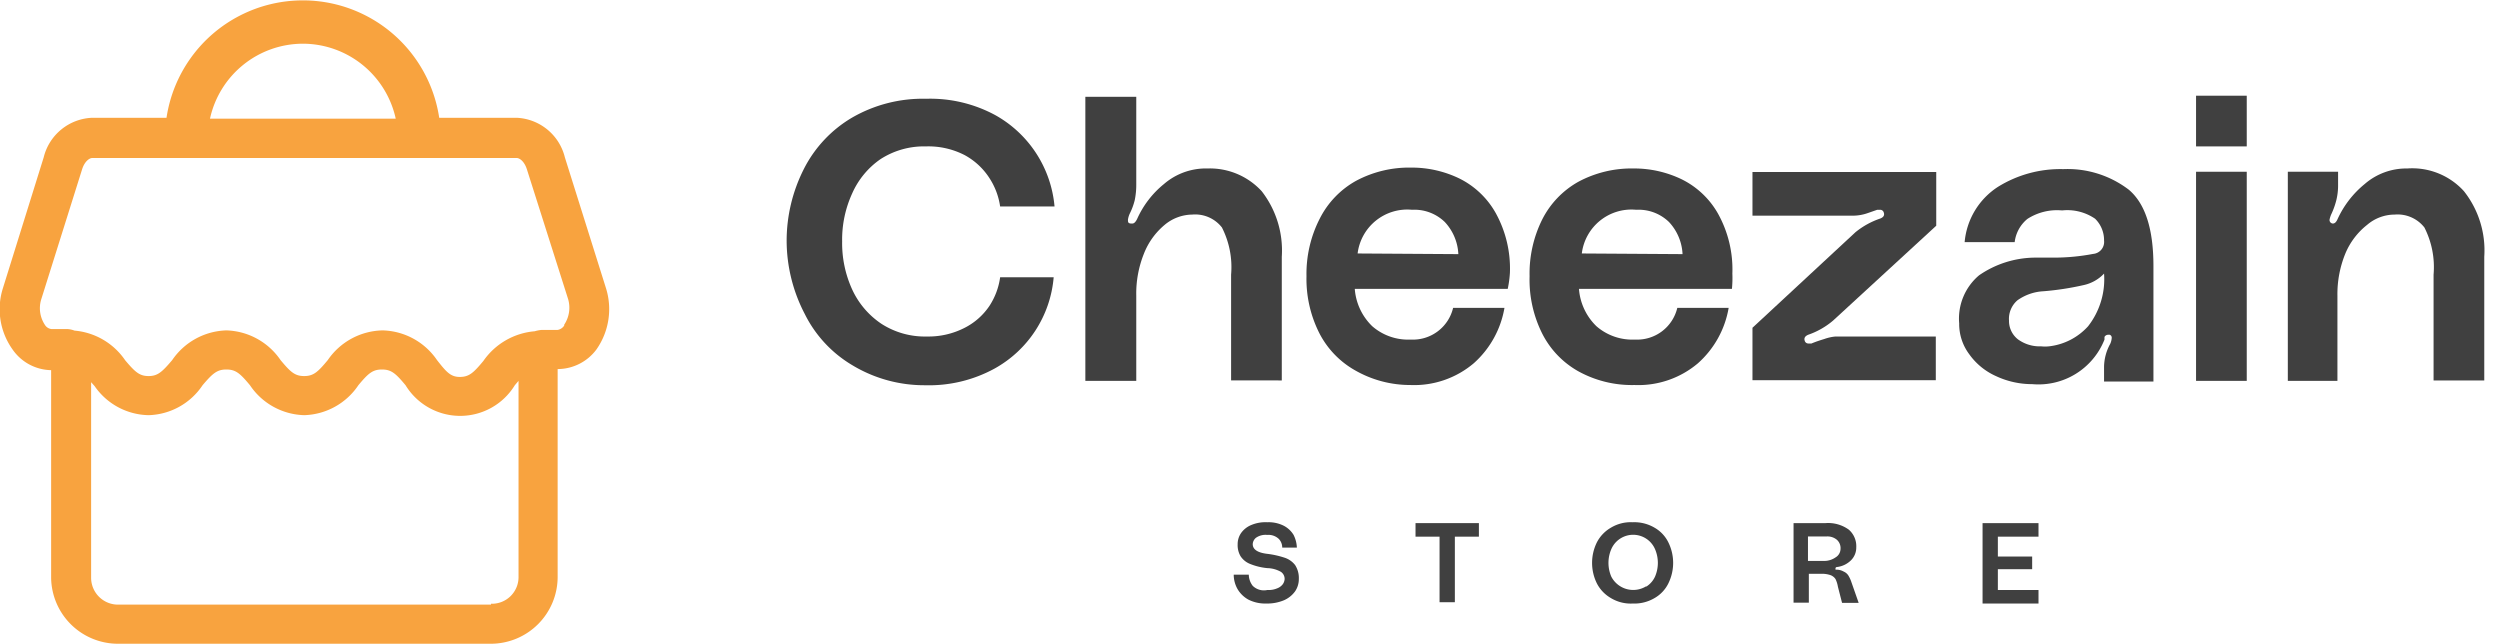 <svg id="b" xmlns="http://www.w3.org/2000/svg" viewBox="0 0 114.41 29.46"><defs><style>.cls-1{fill:#f8a33f;}.cls-2{isolation:isolate;}.cls-3{fill:#404040;}</style></defs><path class="cls-1" d="M27.72,13.15,25.85,7.2a2.38,2.38,0,0,0-2.21-1.81H20.1a6.31,6.31,0,0,0-12.48,0H4.23A2.38,2.38,0,0,0,2,7.2l-1.87,6A3.17,3.17,0,0,0,.58,16a2.19,2.19,0,0,0,1.76.94v9.52A3.06,3.06,0,0,0,5.4,29.46H22.47a3.06,3.06,0,0,0,3.05-3.05V16.89A2.22,2.22,0,0,0,27.29,16,3.21,3.21,0,0,0,27.72,13.15ZM13.86,2a4.36,4.36,0,0,1,4.25,3.43H9.61A4.36,4.36,0,0,1,13.86,2Zm8.61,25.67H5.4a1.23,1.23,0,0,1-1.23-1.22V17.49l.16.18A3.07,3.07,0,0,0,6.8,19a3.07,3.07,0,0,0,2.47-1.37c.46-.54.66-.72,1.09-.72s.63.18,1.08.72A3.09,3.09,0,0,0,13.92,19a3.09,3.09,0,0,0,2.48-1.37c.45-.54.65-.72,1.08-.72s.63.18,1.08.72a2.93,2.93,0,0,0,5,0l.17-.2v8.94A1.22,1.22,0,0,1,22.47,27.63Zm3.35-12.77a.45.45,0,0,1-.31.2h-.74a1.59,1.59,0,0,0-.3.06,3.18,3.18,0,0,0-2.35,1.36c-.45.54-.65.73-1.08.73S20.41,17,20,16.48a3.11,3.11,0,0,0-2.48-1.36A3.11,3.11,0,0,0,15,16.48c-.45.54-.65.73-1.08.73s-.63-.19-1.08-.73a3.11,3.11,0,0,0-2.48-1.36,3.11,3.11,0,0,0-2.48,1.36c-.46.54-.66.73-1.08.73s-.62-.19-1.07-.72a3.13,3.13,0,0,0-2.32-1.36,1.08,1.08,0,0,0-.31-.07H2.36a.41.41,0,0,1-.31-.2,1.38,1.38,0,0,1-.16-1.17L3.76,7.74c.11-.34.32-.51.47-.51H23.64c.15,0,.36.17.47.51L26,13.69A1.4,1.4,0,0,1,25.82,14.86Z"/><g class="cls-2"><g class="cls-2"><path class="cls-3" d="M36.79,7.73A5.72,5.72,0,0,1,39,5.38a6.46,6.46,0,0,1,3.38-.86,6.25,6.25,0,0,1,3.17.75,5.32,5.32,0,0,1,2.71,4.18H45.77a3.2,3.2,0,0,0-.49-1.3A3.11,3.11,0,0,0,44.15,7.1a3.62,3.62,0,0,0-1.77-.4,3.67,3.67,0,0,0-2.08.58A3.74,3.74,0,0,0,39,8.85a5.07,5.07,0,0,0-.46,2.2,5.1,5.1,0,0,0,.46,2.2,3.8,3.8,0,0,0,1.34,1.57,3.67,3.67,0,0,0,2.08.58A3.62,3.62,0,0,0,44.15,15a3,3,0,0,0,1.13-1,3.18,3.18,0,0,0,.49-1.31h2.45a5.28,5.28,0,0,1-2.71,4.18,6.25,6.25,0,0,1-3.17.76A6.37,6.37,0,0,1,39,16.71a5.63,5.63,0,0,1-2.17-2.34A7.27,7.27,0,0,1,36,11.05,7.27,7.27,0,0,1,36.79,7.73Z"/><path class="cls-3" d="M57.74,8.75a4.42,4.42,0,0,1,.92,3v5.66H56.34V12.57a4,4,0,0,0-.42-2.16,1.55,1.55,0,0,0-1.36-.59,2,2,0,0,0-1.26.47,3.26,3.26,0,0,0-.95,1.32A4.9,4.9,0,0,0,52,13.53v3.9H49.67v-13H52V8.46a3.44,3.44,0,0,1-.07.7,2.91,2.91,0,0,1-.22.6,1,1,0,0,0-.09.29c0,.11,0,.17.14.18h.06c.08,0,.15-.07.22-.21a4.34,4.34,0,0,1,1.23-1.6,2.94,2.94,0,0,1,2-.71A3.22,3.22,0,0,1,57.74,8.75Z"/></g><g class="cls-2"><path class="cls-3" d="M69,13.22h-7a2.65,2.65,0,0,0,.8,1.71,2.5,2.5,0,0,0,1.76.61,1.89,1.89,0,0,0,1.94-1.45h2.35a4.38,4.38,0,0,1-1.4,2.53,4.22,4.22,0,0,1-2.91,1A5.07,5.07,0,0,1,62,16.94a4.1,4.1,0,0,1-1.65-1.75,5.5,5.5,0,0,1-.56-2.55A5.54,5.54,0,0,1,60.4,10a4.09,4.09,0,0,1,1.65-1.72,5.15,5.15,0,0,1,2.53-.61,5,5,0,0,1,2.21.5,3.88,3.88,0,0,1,1.66,1.58,5.25,5.25,0,0,1,.65,2.73A5,5,0,0,1,69,13.22Zm-2.26-1.59a2.31,2.31,0,0,0-.62-1.47,2,2,0,0,0-1.5-.56,2.29,2.29,0,0,0-2.49,2Z"/></g><g class="cls-2"><path class="cls-3" d="M79.26,13.22h-7a2.65,2.65,0,0,0,.8,1.71,2.5,2.5,0,0,0,1.76.61,1.89,1.89,0,0,0,1.94-1.45h2.35a4.38,4.38,0,0,1-1.4,2.53,4.22,4.22,0,0,1-2.91,1,5.07,5.07,0,0,1-2.59-.64,4.1,4.1,0,0,1-1.65-1.75A5.5,5.5,0,0,1,70,12.64a5.54,5.54,0,0,1,.58-2.6,4.09,4.09,0,0,1,1.65-1.72,5.15,5.15,0,0,1,2.53-.61,5,5,0,0,1,2.21.5,3.88,3.88,0,0,1,1.66,1.58,5.25,5.25,0,0,1,.65,2.73A5,5,0,0,1,79.26,13.22ZM77,11.63a2.31,2.31,0,0,0-.62-1.47,2,2,0,0,0-1.5-.56,2.29,2.29,0,0,0-2.49,2Z"/></g><g class="cls-2"><path class="cls-3" d="M84.91,10.63A3.64,3.64,0,0,1,86.05,10c.15-.06.2-.15.16-.27a.17.17,0,0,0-.16-.13l-.14,0-.43.15a2.06,2.06,0,0,1-.7.12H80.2v-2h8.41v2.46l-4.72,4.34a3.53,3.53,0,0,1-1.14.65c-.14.06-.2.15-.16.27a.17.17,0,0,0,.16.13l.15,0c.24-.1.44-.16.6-.21A2.06,2.06,0,0,1,84,15.4h4.59v2H80.2V15Z"/><path class="cls-3" d="M90.57,12.6a4.56,4.56,0,0,1,2.53-.81l.93,0a9.57,9.57,0,0,0,1.76-.17.55.55,0,0,0,.5-.61,1.37,1.37,0,0,0-.41-1,2.25,2.25,0,0,0-1.51-.38,2.5,2.5,0,0,0-1.59.39,1.62,1.62,0,0,0-.58,1.06H89.91a3.36,3.36,0,0,1,1.51-2.52,5.41,5.41,0,0,1,3-.82,4.62,4.62,0,0,1,3,.94c.75.63,1.13,1.79,1.13,3.49v5.29H96.29v-.67a2.23,2.23,0,0,1,.28-1.05.76.76,0,0,0,.07-.27.14.14,0,0,0-.09-.15l-.07,0a.19.19,0,0,0-.17.1l0,.12A3.25,3.25,0,0,1,93,17.58a3.88,3.88,0,0,1-1.66-.37,3,3,0,0,1-1.22-1,2.31,2.31,0,0,1-.46-1.41A2.59,2.59,0,0,1,90.57,12.6Zm4.77.45a12.8,12.8,0,0,1-1.84.28,2.26,2.26,0,0,0-1.17.41,1.12,1.12,0,0,0-.39.93,1.07,1.07,0,0,0,.41.86,1.69,1.69,0,0,0,1.06.32,1.73,1.73,0,0,0,.36,0,2.84,2.84,0,0,0,1.79-.92,3.5,3.5,0,0,0,.73-2.41A1.81,1.81,0,0,1,95.34,13.05Z"/><path class="cls-3" d="M100.5,4.38h2.32V6.7H100.5Zm0,3.48h2.32v9.57H100.5Z"/></g><g class="cls-2"><path class="cls-3" d="M112.76,8.75a4.37,4.37,0,0,1,.93,3v5.66h-2.32V12.57a4,4,0,0,0-.42-2.16,1.56,1.56,0,0,0-1.36-.59,1.94,1.94,0,0,0-1.26.47,3.26,3.26,0,0,0-1,1.32,4.9,4.9,0,0,0-.36,1.92v3.9H104.7V7.86H107v.6a2.81,2.81,0,0,1-.08.7,3.57,3.57,0,0,1-.21.6,1.2,1.2,0,0,0-.1.29.16.16,0,0,0,.15.18h0c.09,0,.16-.07.22-.21a4.48,4.48,0,0,1,1.24-1.6,2.91,2.91,0,0,1,1.95-.71A3.19,3.19,0,0,1,112.76,8.75Z"/></g></g><g class="cls-2"><g class="cls-2"><path class="cls-3" d="M58.78,25.52a1,1,0,0,1,.49.34,1.09,1.09,0,0,1,.17.63,1,1,0,0,1-.17.57,1.24,1.24,0,0,1-.51.41,2,2,0,0,1-.81.15,1.71,1.71,0,0,1-.82-.18,1.31,1.31,0,0,1-.5-.49,1.34,1.34,0,0,1-.17-.65h.69a.85.85,0,0,0,.18.51A.73.73,0,0,0,58,27a1,1,0,0,0,.46-.08.57.57,0,0,0,.25-.19.46.46,0,0,0,.08-.23.39.39,0,0,0-.17-.33A1.32,1.32,0,0,0,58,26a2.81,2.81,0,0,1-.81-.2.93.93,0,0,1-.42-.35,1,1,0,0,1-.13-.54.89.89,0,0,1,.16-.52,1.07,1.07,0,0,1,.48-.37A1.67,1.67,0,0,1,58,23.9a1.54,1.54,0,0,1,.75.16,1.15,1.15,0,0,1,.45.42,1.42,1.42,0,0,1,.15.58h-.67a.57.57,0,0,0-.16-.4.69.69,0,0,0-.53-.18.76.76,0,0,0-.51.13.4.4,0,0,0-.15.29c0,.25.23.4.7.45A4.12,4.12,0,0,1,58.78,25.52Z"/></g><g class="cls-2"><path class="cls-3" d="M67.68,23.94v.62h-1.1v3h-.7v-3h-1.1v-.62Z"/></g><g class="cls-2"><path class="cls-3" d="M75.72,24.15a1.57,1.57,0,0,1,.63.67,2.12,2.12,0,0,1,0,1.88,1.57,1.57,0,0,1-.63.67,1.82,1.82,0,0,1-1,.25,1.76,1.76,0,0,1-1-.25,1.65,1.65,0,0,1-.64-.67,2.12,2.12,0,0,1,0-1.88,1.65,1.65,0,0,1,.64-.67,1.76,1.76,0,0,1,1-.25A1.82,1.82,0,0,1,75.72,24.15Zm-.37,2.69a1.07,1.07,0,0,0,.39-.45,1.59,1.59,0,0,0,0-1.26,1.09,1.09,0,0,0-2,0,1.59,1.59,0,0,0,0,1.26,1.13,1.13,0,0,0,1.58.45Z"/><path class="cls-3" d="M83.54,23.94a1.61,1.61,0,0,1,1.07.3,1,1,0,0,1,.34.81.82.82,0,0,1-.23.58,1.09,1.09,0,0,1-.66.32A.07.07,0,0,0,84,26s0,.07,0,.07a.69.69,0,0,1,.38.09.48.48,0,0,1,.21.18,1.47,1.47,0,0,1,.12.25l.35,1H84.3l-.19-.74A1.27,1.27,0,0,0,84,26.5a.47.47,0,0,0-.23-.18,1.19,1.19,0,0,0-.43-.06h-.56v1.32h-.7V23.94ZM84,25.51a.46.46,0,0,0,.23-.39.51.51,0,0,0-.17-.42.67.67,0,0,0-.46-.15h-.86v1.12h.71A.9.9,0,0,0,84,25.51Z"/></g><g class="cls-2"><path class="cls-3" d="M91.43,24.56v.91H93v.58H91.43V27h1.86v.62H90.73V23.94h2.56v.62Z"/></g></g></svg>